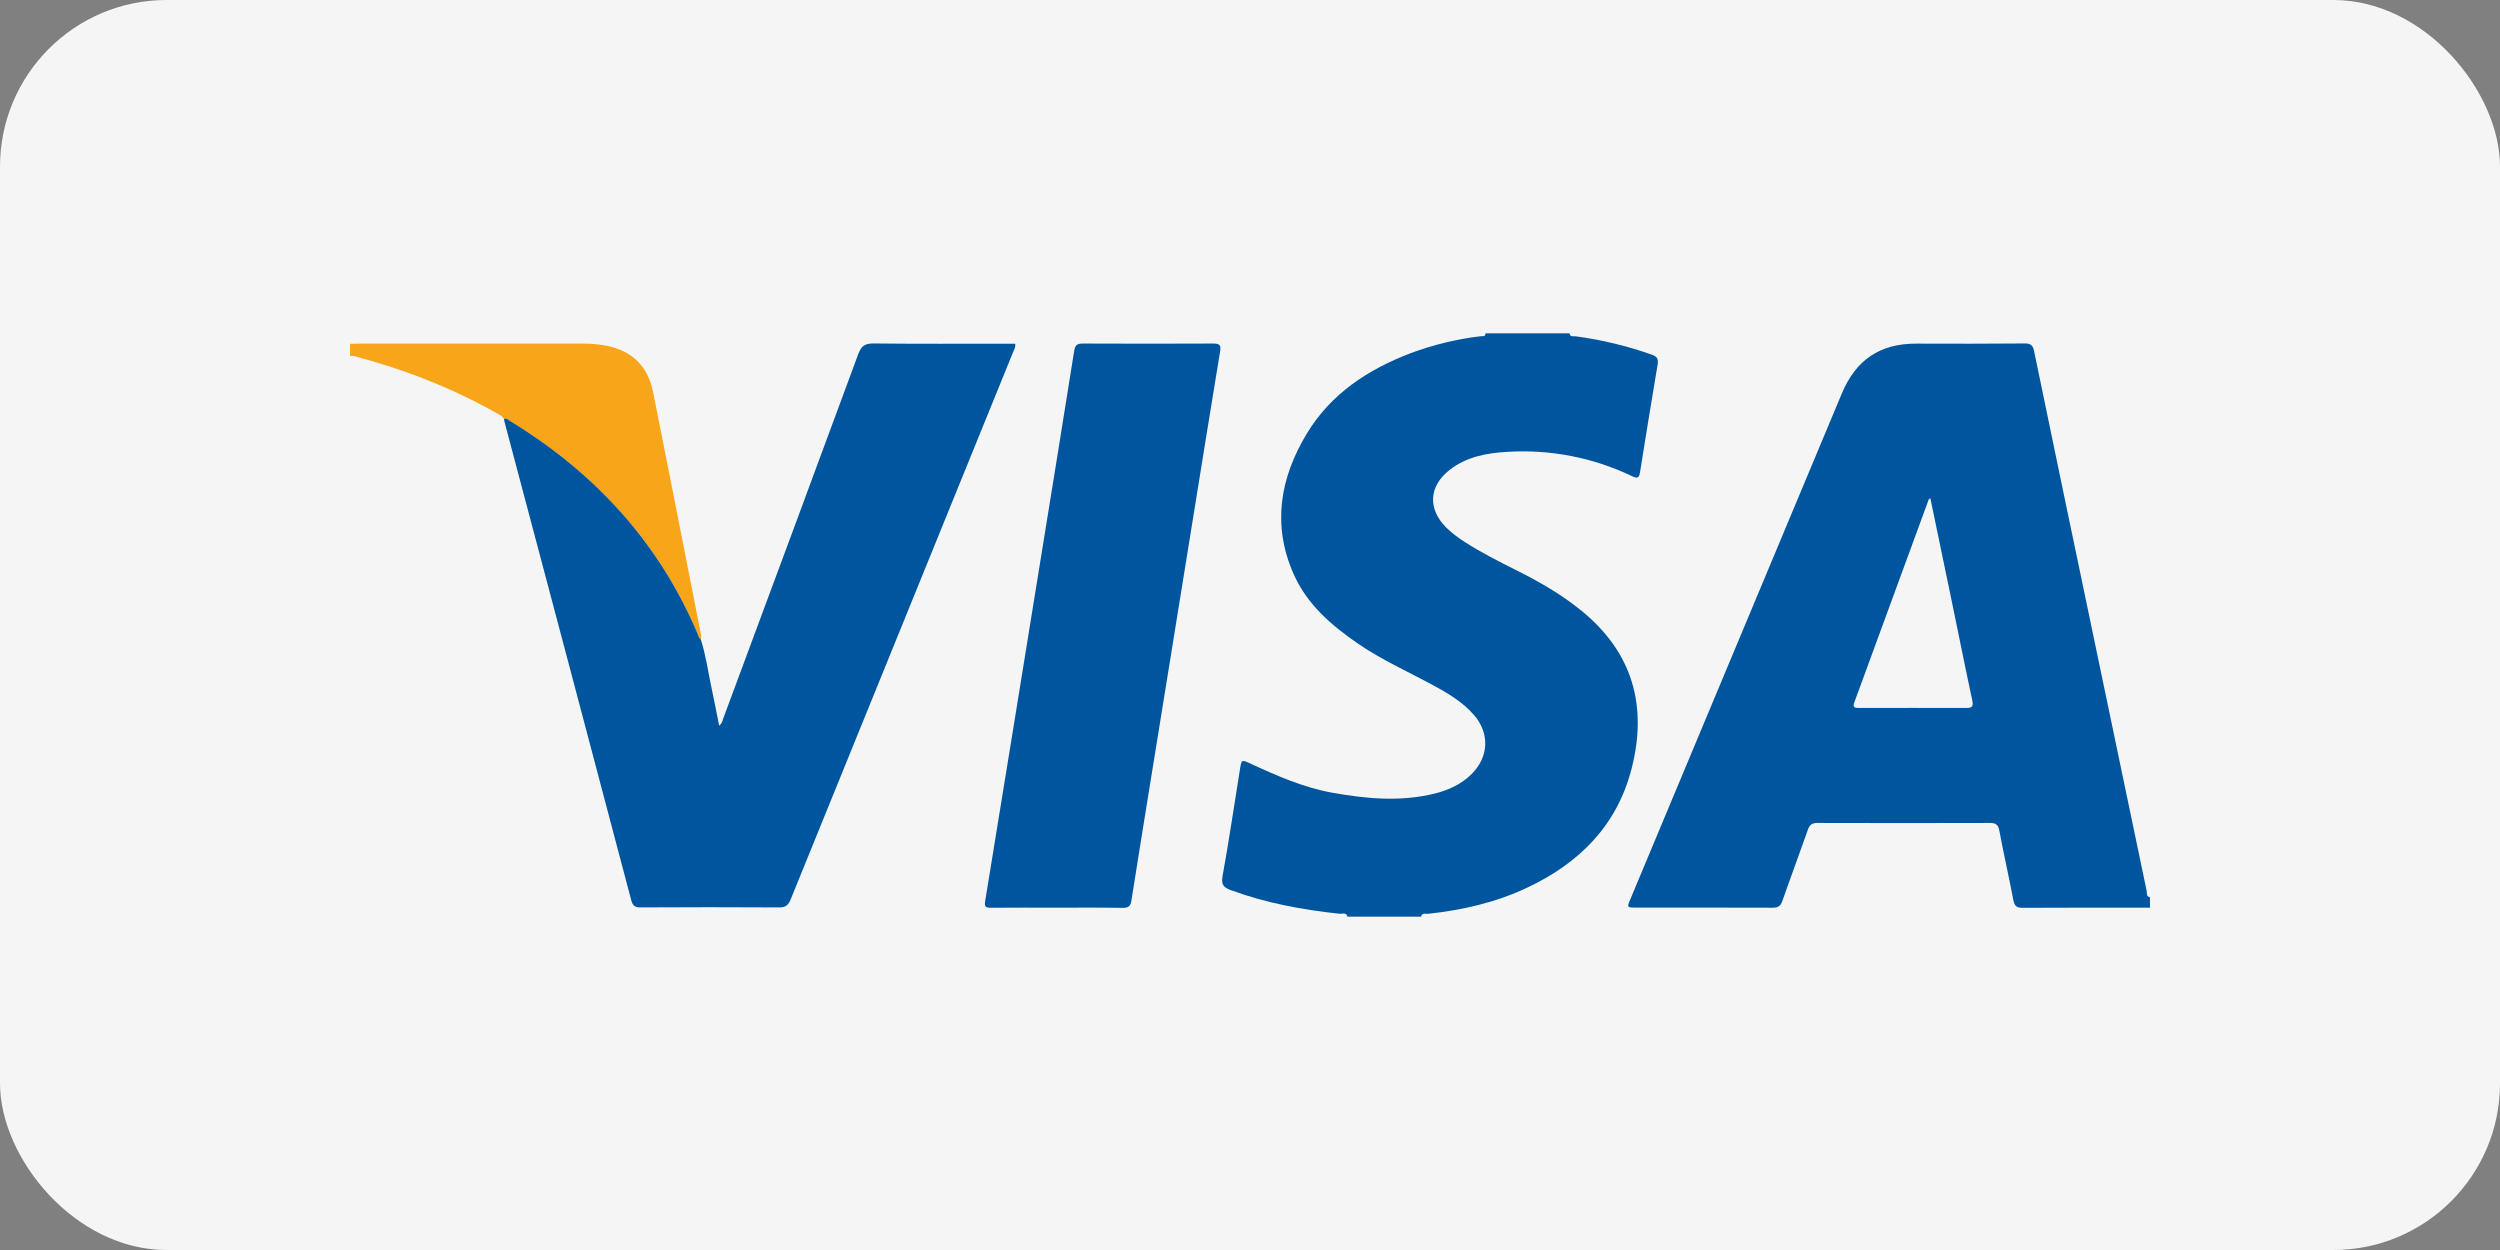 <svg width="60" height="30" viewBox="0 0 60 30" fill="none" xmlns="http://www.w3.org/2000/svg">
<rect x="0" y="0" width="60" height="30" fill="#808080" stroke="none"/>
<rect width="60" height="30" rx="4" fill="#F5F5F5"/>
<path d="M51.599 21.532V21.784C50.58 21.784 49.56 21.781 48.541 21.788C48.397 21.788 48.347 21.741 48.321 21.604C48.213 21.045 48.089 20.49 47.983 19.931C47.956 19.787 47.894 19.751 47.757 19.751C46.377 19.755 44.998 19.755 43.618 19.751C43.488 19.751 43.43 19.795 43.388 19.916C43.188 20.488 42.975 21.054 42.776 21.625C42.732 21.75 42.668 21.786 42.542 21.785C41.45 21.781 40.358 21.783 39.267 21.782C39.044 21.782 39.044 21.782 39.132 21.572C40.823 17.532 42.513 13.491 44.201 9.45C44.541 8.632 45.122 8.245 45.992 8.247C46.861 8.25 47.731 8.251 48.601 8.243C48.749 8.243 48.792 8.3 48.819 8.429C49.216 10.347 49.614 12.265 50.016 14.182C50.516 16.581 51.017 18.979 51.519 21.377C51.532 21.432 51.502 21.518 51.599 21.532ZM46.328 11.955C46.298 11.98 46.292 11.983 46.289 11.988C45.696 13.608 45.101 15.228 44.507 16.848C44.454 16.991 44.522 16.991 44.627 16.991C45.479 16.99 46.331 16.988 47.184 16.991C47.334 16.991 47.364 16.956 47.334 16.805C47.177 16.079 47.032 15.35 46.882 14.623C46.698 13.741 46.515 12.856 46.328 11.955Z" fill="#00569E"/>
<path d="M37.668 8C37.683 8.098 37.765 8.064 37.819 8.072C38.443 8.156 39.057 8.304 39.65 8.514C39.784 8.561 39.803 8.63 39.782 8.755C39.638 9.611 39.498 10.469 39.362 11.326C39.34 11.463 39.31 11.495 39.173 11.43C38.239 10.981 37.205 10.78 36.17 10.845C35.673 10.873 35.192 10.964 34.787 11.281C34.291 11.669 34.263 12.214 34.709 12.661C34.839 12.786 34.981 12.897 35.133 12.994C35.54 13.259 35.975 13.476 36.408 13.694C36.951 13.966 37.474 14.267 37.947 14.651C39.182 15.653 39.546 16.937 39.158 18.449C38.806 19.82 37.898 20.718 36.648 21.306C35.898 21.66 35.099 21.842 34.278 21.931C34.218 21.938 34.13 21.898 34.104 22H32.339C32.31 21.886 32.214 21.937 32.149 21.93C31.258 21.835 30.385 21.674 29.538 21.363C29.366 21.299 29.305 21.233 29.341 21.029C29.495 20.175 29.622 19.315 29.76 18.457C29.796 18.228 29.8 18.228 30.007 18.324C30.644 18.619 31.287 18.902 31.984 19.027C32.796 19.171 33.613 19.248 34.429 19.046C34.765 18.964 35.075 18.822 35.324 18.572C35.731 18.163 35.756 17.6 35.378 17.163C35.095 16.835 34.724 16.623 34.348 16.42C33.762 16.105 33.154 15.832 32.602 15.454C31.954 15.011 31.368 14.505 31.045 13.773C30.527 12.6 30.721 11.469 31.363 10.407C31.942 9.448 32.834 8.865 33.863 8.474C34.403 8.273 34.965 8.137 35.537 8.069C35.581 8.064 35.654 8.09 35.651 8L37.668 8Z" fill="#00569E"/>
<path d="M8.401 8.252C8.487 8.252 8.574 8.247 8.661 8.247C10.43 8.247 12.199 8.247 13.967 8.247C14.165 8.244 14.363 8.261 14.557 8.297C15.175 8.422 15.552 8.794 15.675 9.413C15.977 10.928 16.276 12.443 16.573 13.958C16.651 14.357 16.73 14.756 16.809 15.155C16.821 15.22 16.841 15.284 16.82 15.35C16.771 15.317 16.763 15.261 16.743 15.213C15.812 13.016 14.276 11.351 12.255 10.114C12.207 10.085 12.165 10.028 12.095 10.057C12.068 10 12.018 9.972 11.965 9.942C10.876 9.319 9.717 8.869 8.506 8.548C8.471 8.542 8.436 8.54 8.401 8.542V8.252Z" fill="#F8A51A"/>
<path d="M12.095 10.055C12.165 10.027 12.207 10.084 12.255 10.112C14.276 11.349 15.812 13.014 16.743 15.211C16.763 15.259 16.771 15.315 16.82 15.348C16.941 15.724 16.992 16.115 17.075 16.5C17.139 16.799 17.196 17.099 17.259 17.414C17.331 17.367 17.337 17.299 17.357 17.245C18.441 14.33 19.521 11.415 20.598 8.498C20.67 8.304 20.758 8.241 20.967 8.243C22.028 8.255 23.091 8.249 24.151 8.249H24.364C24.379 8.335 24.338 8.393 24.314 8.451C22.534 12.829 20.755 17.209 18.975 21.588C18.92 21.723 18.855 21.779 18.702 21.778C17.592 21.771 16.483 21.772 15.373 21.778C15.244 21.778 15.186 21.742 15.151 21.61C14.14 17.782 13.126 13.954 12.109 10.128C12.102 10.102 12.1 10.079 12.095 10.055Z" fill="#00569E"/>
<path d="M25.376 21.784C24.842 21.784 24.308 21.781 23.775 21.786C23.656 21.786 23.622 21.758 23.643 21.632C24.106 18.795 24.567 15.956 25.025 13.117C25.277 11.55 25.534 9.985 25.781 8.416C25.804 8.272 25.862 8.245 25.99 8.245C27.034 8.249 28.078 8.251 29.121 8.245C29.284 8.245 29.306 8.294 29.282 8.438C29.058 9.804 28.836 11.17 28.617 12.536C28.31 14.435 28.004 16.333 27.697 18.231C27.514 19.361 27.331 20.49 27.153 21.62C27.131 21.756 27.073 21.79 26.942 21.789C26.42 21.779 25.898 21.784 25.376 21.784Z" fill="#00569E"/>
</svg>
